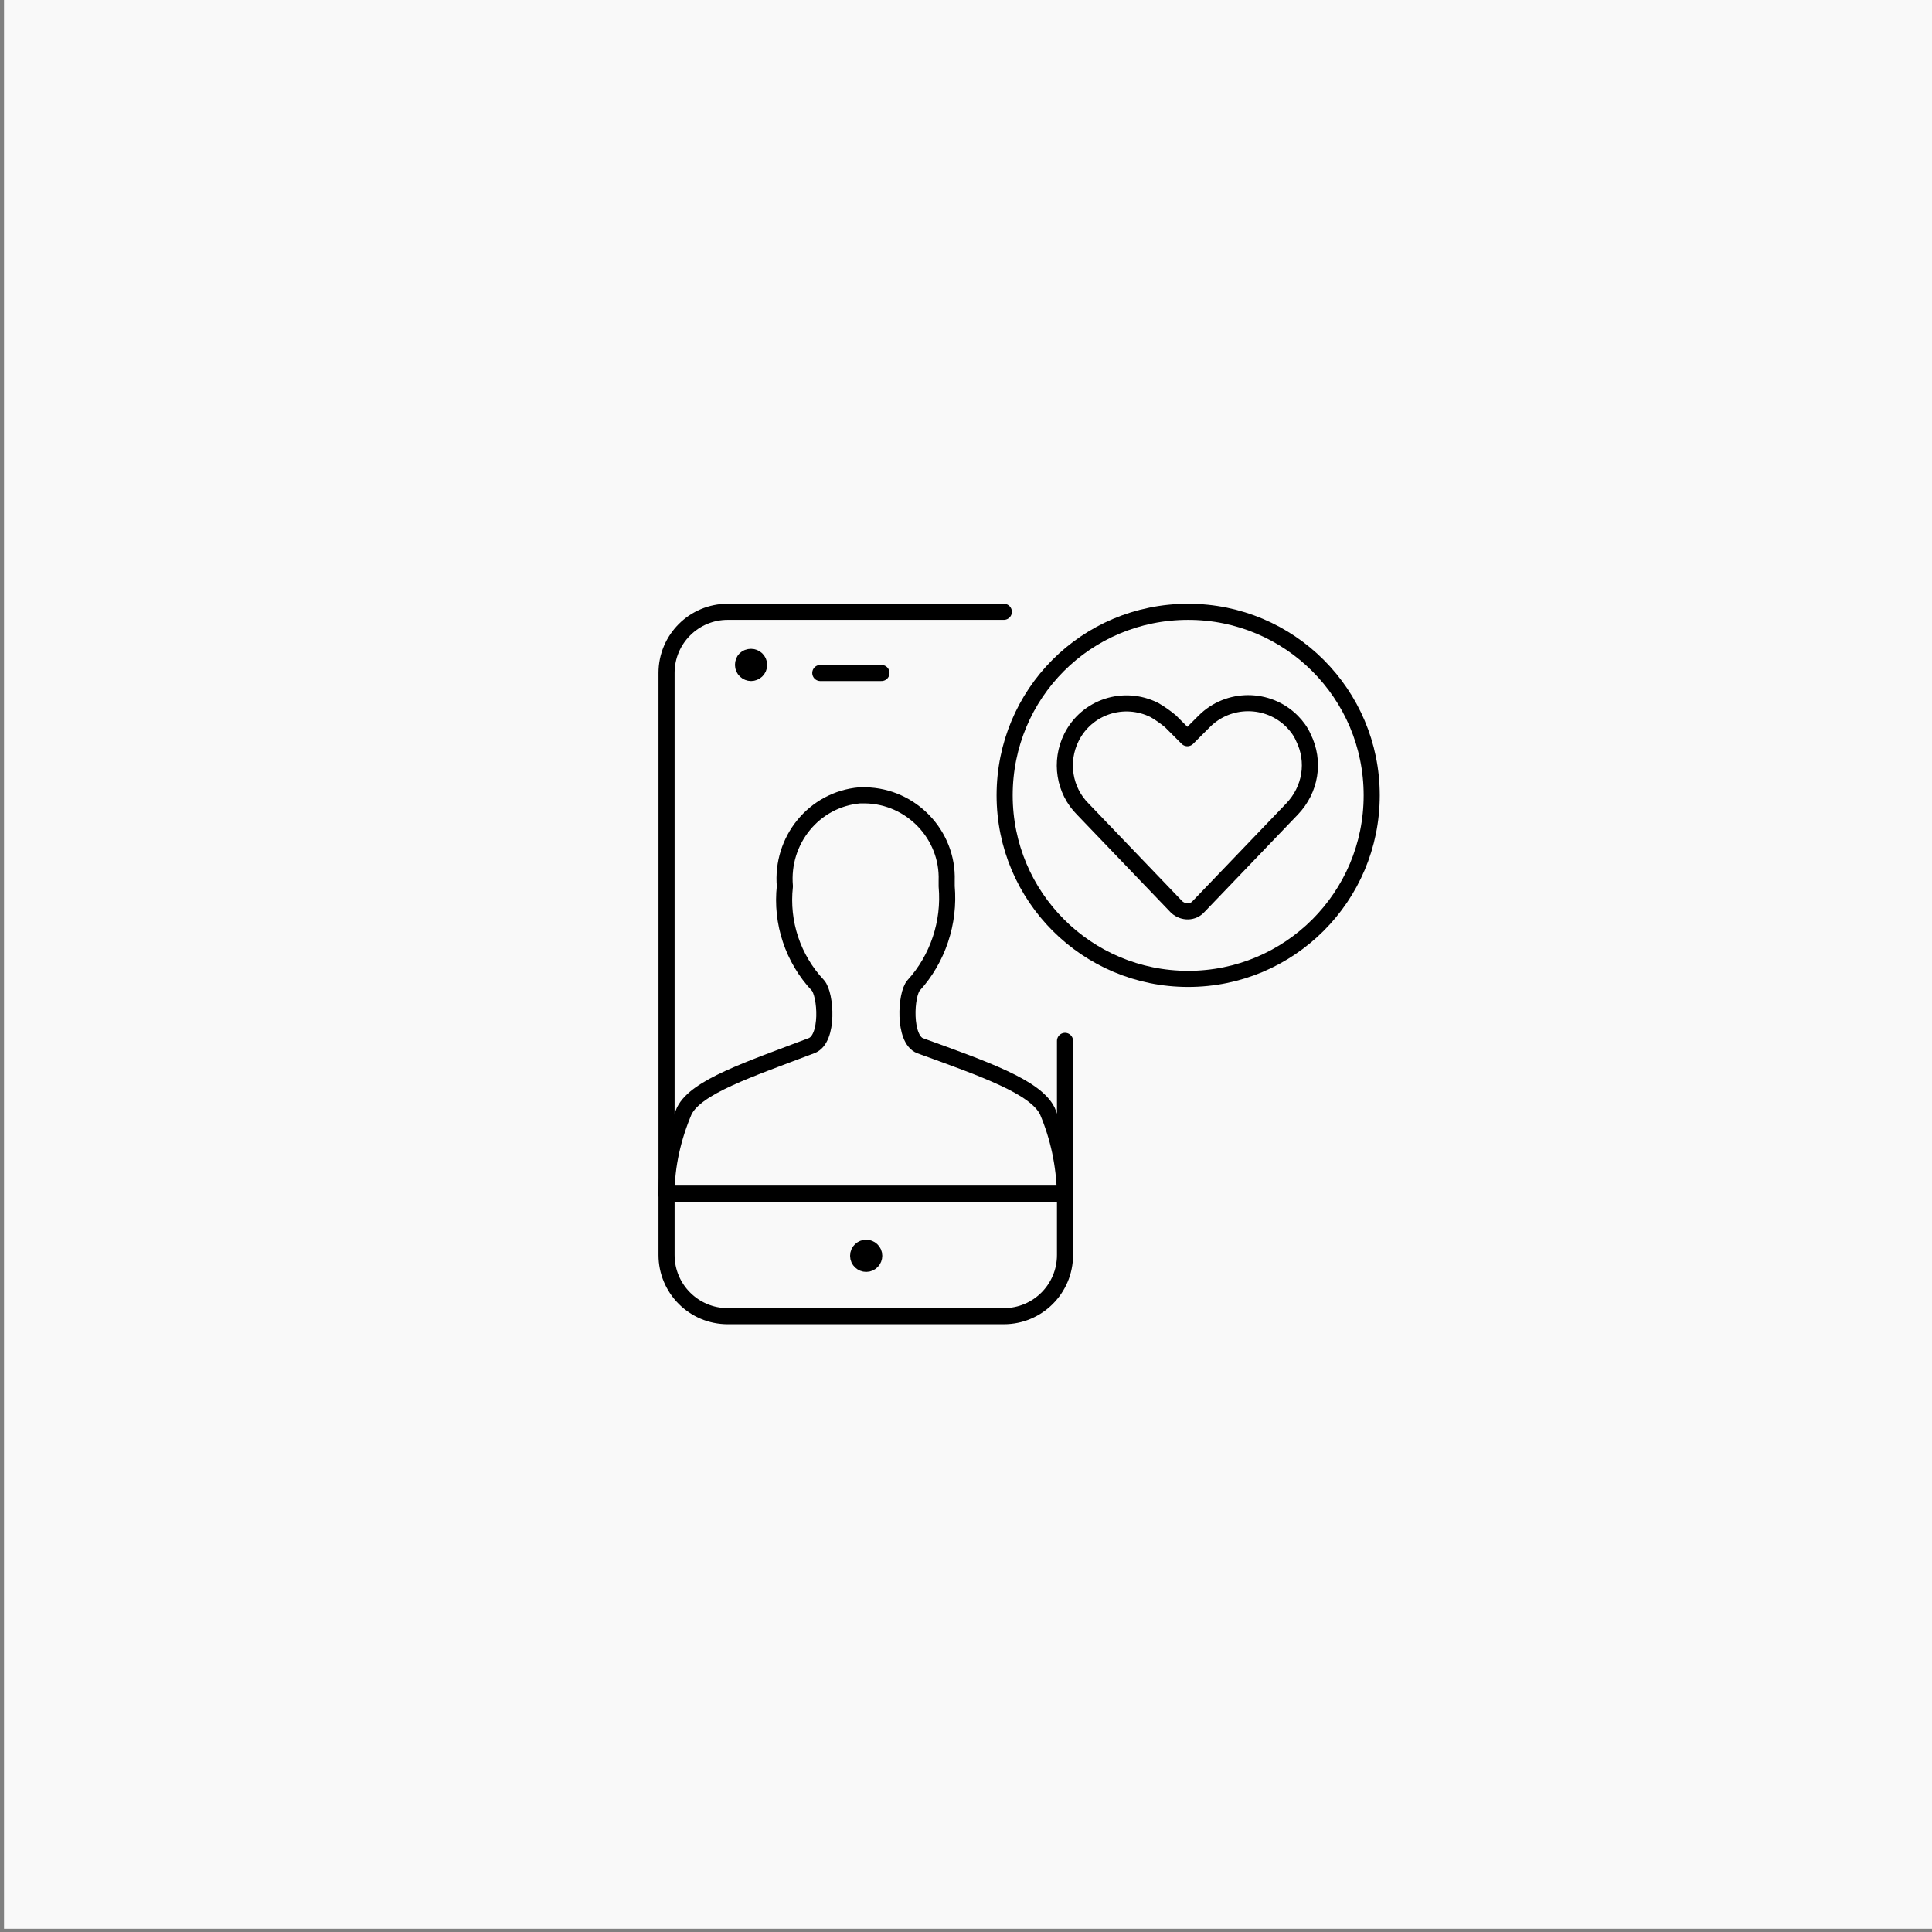 <?xml version="1.0" encoding="utf-8"?>
<!-- Generator: Adobe Illustrator 24.0.1, SVG Export Plug-In . SVG Version: 6.00 Build 0)  -->
<svg version="1.1" id="レイヤー_1" xmlns="http://www.w3.org/2000/svg" xmlns:xlink="http://www.w3.org/1999/xlink" x="0px"
	 y="0px" viewBox="0 0 240 240" style="enable-background:new 0 0 240 240;" xml:space="preserve">
<rect x="0" y="0" width="240" height="240" fill="#808080" stroke="none"/>
<style type="text/css">
	.st0{fill:#F9F9F9;}
	.st1{fill:none;stroke:#000000;stroke-width:2;stroke-linecap:round;stroke-linejoin:round;stroke-miterlimit:16.667;}
</style>
<rect x="0.5" y="-0.4" class="st0" width="240" height="240"/>
<path class="st1" d="M132.3,148.3H82.8"/>
<path class="st1" d="M107.6,155c0.5,0,1,0.4,1,1l0,0c0,0.5-0.4,1-1,1l0,0c-0.5,0-1-0.4-1-1l0,0C106.6,155.4,107.1,155,107.6,155"/>
<path class="st1" d="M107.6,155L107.6,155"/>
<path class="st1" d="M132.3,129.3v26.6c0,4.2-3.4,7.6-7.6,7.6H90.4c-4.2,0-7.6-3.4-7.6-7.6V83.6c0-4.2,3.4-7.6,7.6-7.6h34.3"/>
<path class="st1" d="M82.8,148.3c0-3.5,0.8-7,2.2-10.3c1.5-3,7.9-5.1,15.8-8.1c2.2-0.8,1.8-6.4,0.8-7.5c-3.1-3.3-4.6-7.8-4.1-12.3
	c-0.5-5.7,3.6-10.8,9.3-11.3c0.2,0,0.5,0,0.7,0c5.7,0.1,10.3,4.9,10.1,10.6c0,0.2,0,0.5,0,0.7c0.4,4.5-1.1,9-4.1,12.3
	c-1,1.1-1.3,6.7,0.8,7.5c8,2.9,14.3,5.1,15.8,8.1c1.4,3.3,2.1,6.7,2.2,10.3L82.8,148.3z"/>
<path class="st1" d="M148.9,112.6c-0.7,0.8-1.9,0.8-2.7,0.1c0,0,0,0-0.1-0.1l-11.6-12.1c-2.3-2.3-2.9-5.9-1.4-8.9l0,0
	c1.9-3.8,6.5-5.3,10.3-3.4c0.7,0.4,1.4,0.9,2,1.4l2.1,2.1l2.1-2.1c3-3,7.9-3,10.9,0c0.6,0.6,1.1,1.3,1.4,2l0,0
	c1.5,3,0.9,6.5-1.4,8.9L148.9,112.6z"/>
<path class="st1" d="M147.6,76c12.6,0,22.8,10.2,22.8,22.8s-10.2,22.8-22.8,22.8c-12.6,0-22.8-10.2-22.8-22.8S134.9,76,147.6,76z"/>
<path class="st1" d="M101.9,83.6h7.6"/>
<path class="st1" d="M93.3,83.6c-0.5,0-1-0.4-1-1s0.4-1,1-1c0.5,0,1,0.4,1,1S93.8,83.6,93.3,83.6"/>
</svg>
